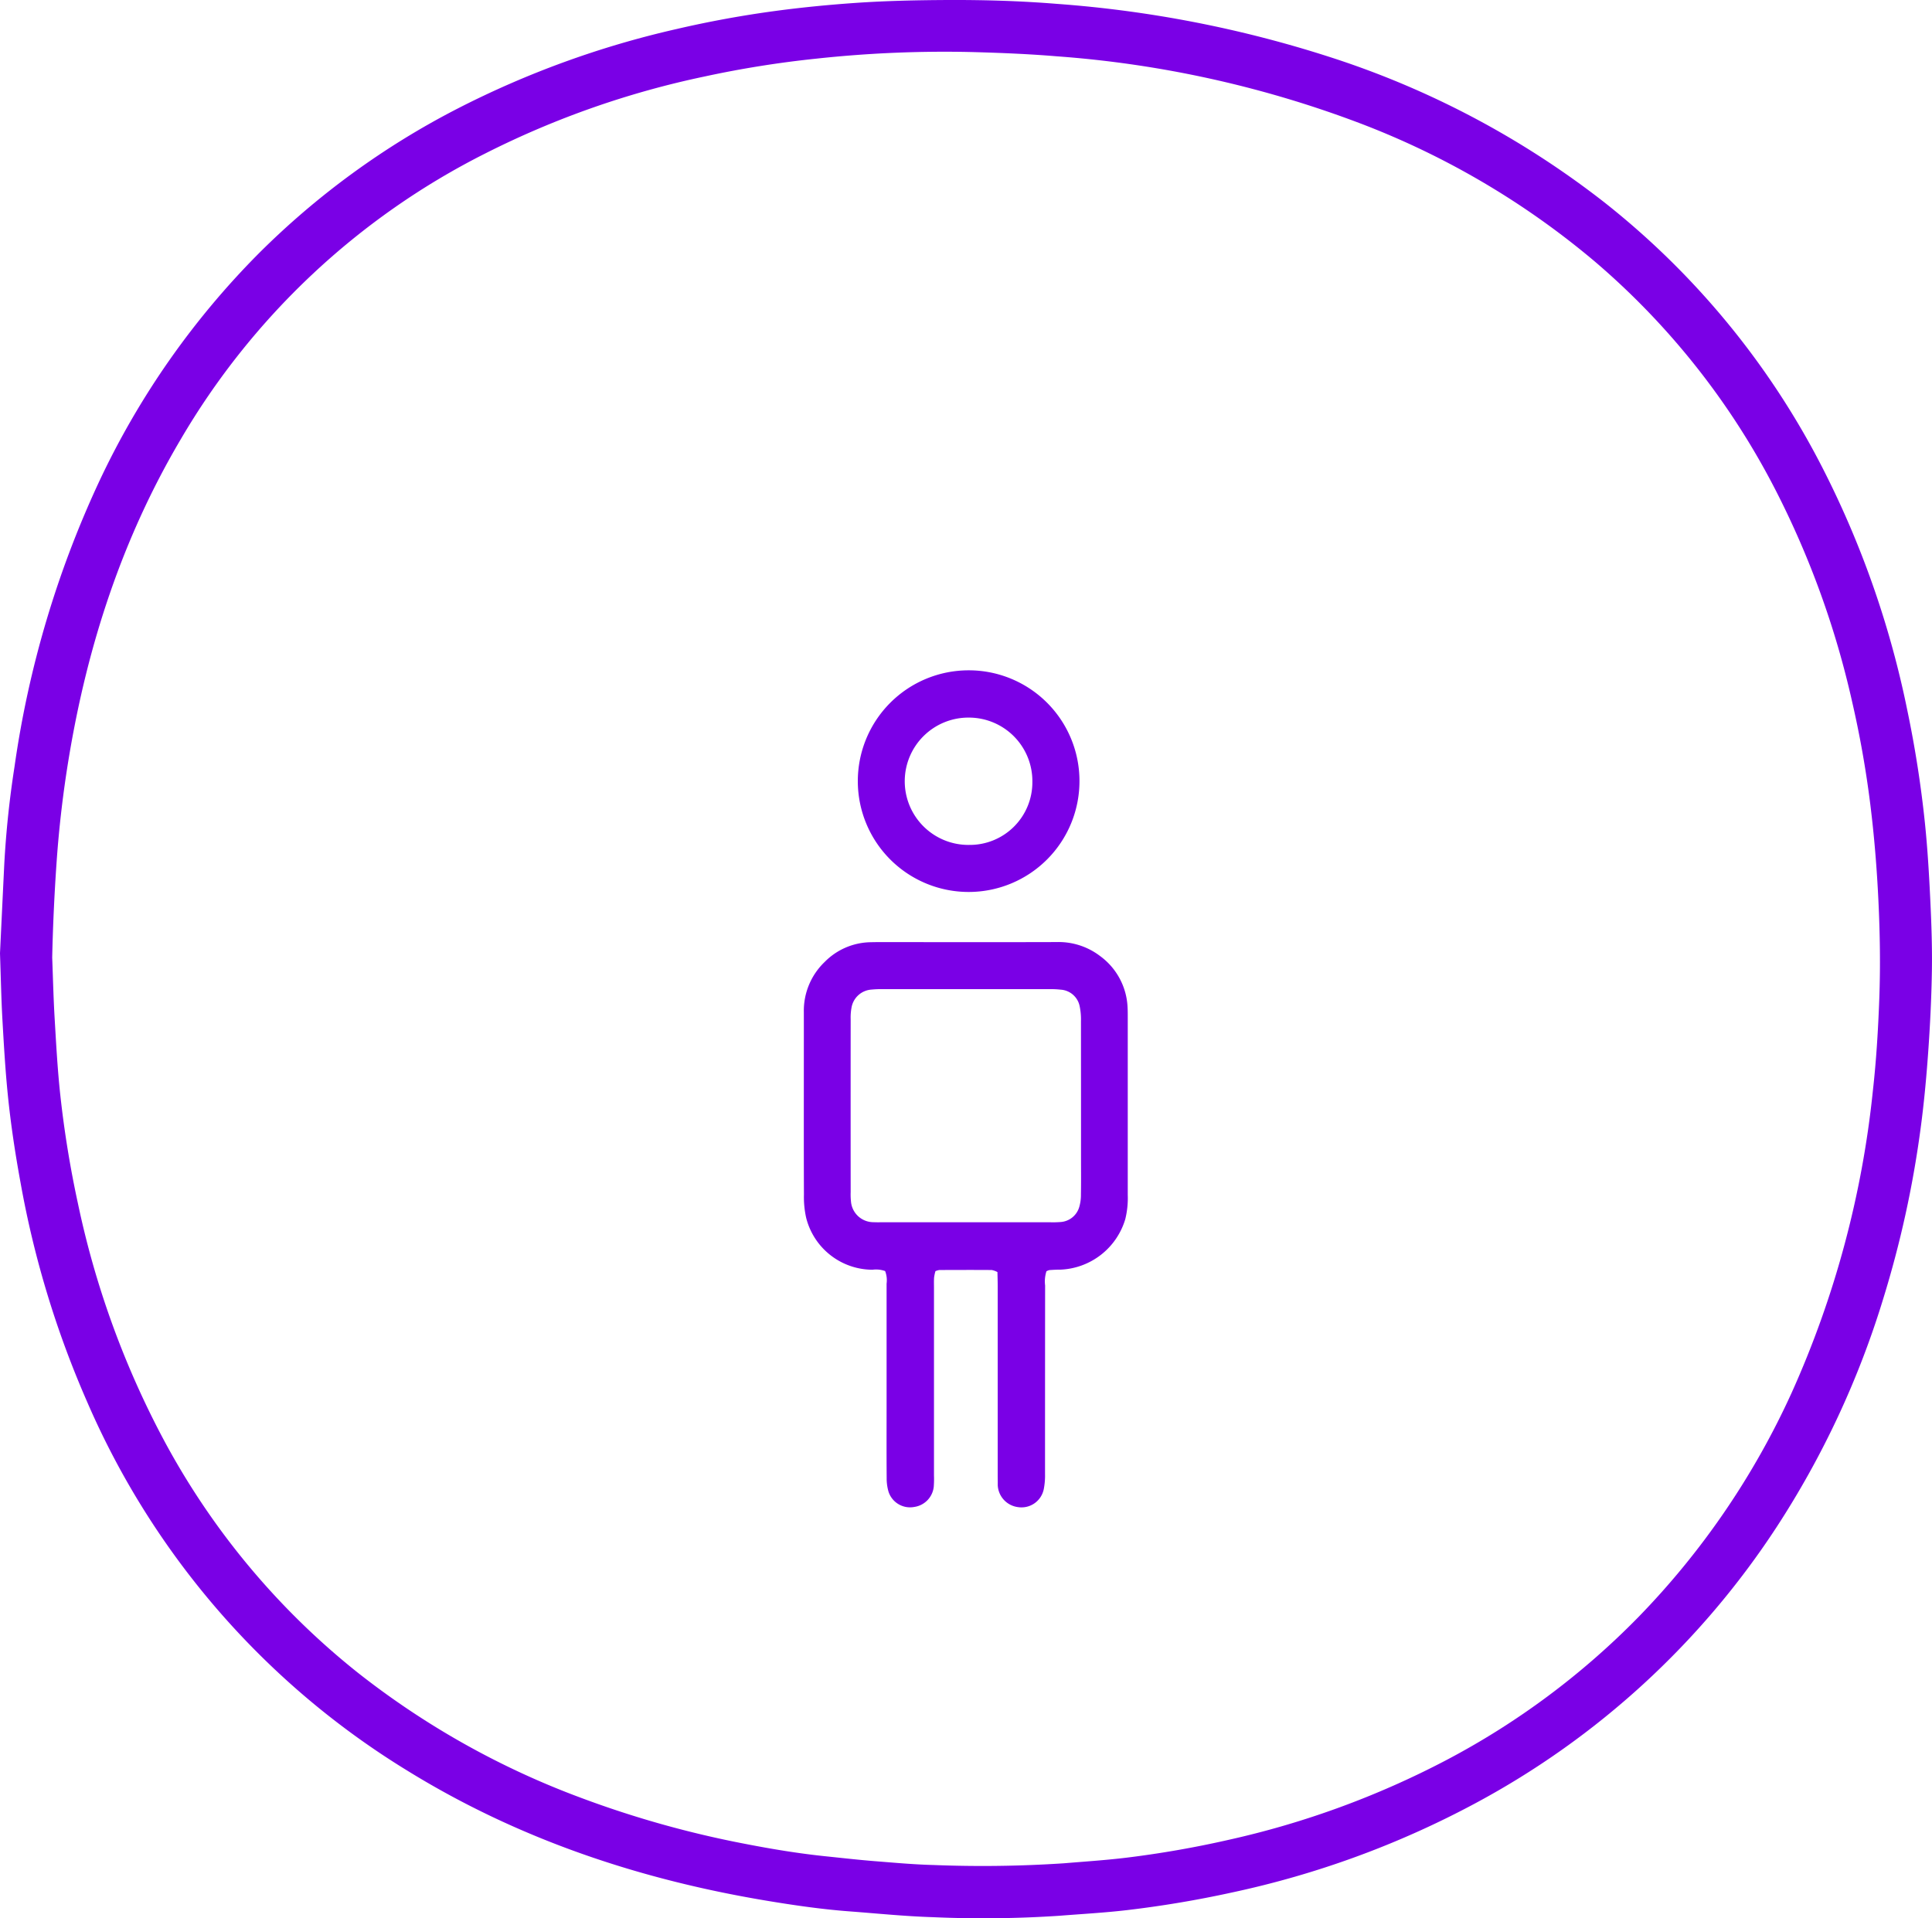 <svg xmlns="http://www.w3.org/2000/svg" xmlns:xlink="http://www.w3.org/1999/xlink" width="250" height="248.227" viewBox="0 0 250 248.227"><defs><clipPath id="a"><rect width="250" height="248.227" fill="#7a00e6"/></clipPath></defs><g clip-path="url(#a)"><path d="M0,123.349c.165-3.443.358-7.5.555-11.56A125.814,125.814,0,0,1,1.877,99.225,130.566,130.566,0,0,1,12.9,62.167a105.19,105.19,0,0,1,20.531-29.32,103.162,103.162,0,0,1,25.8-18.806A120.569,120.569,0,0,1,87.562,3.754q6.3-1.463,12.712-2.329c3.477-.467,6.969-.81,10.473-1.051C114.754.1,118.763.017,122.776,0c4.667-.017,9.331.122,13.982.5A150.688,150.688,0,0,1,172.09,7.384a114.747,114.747,0,0,1,35.451,18.753,104.145,104.145,0,0,1,28.136,34.106,122.417,122.417,0,0,1,11.131,31.686,143.531,143.531,0,0,1,2.274,14.557c.342,3.291.535,6.6.694,9.9.147,3.056.259,6.12.211,9.177-.056,3.559-.232,7.121-.486,10.672-.24,3.349-.552,6.7-1.006,10.026a134.548,134.548,0,0,1-4.778,21.712A116.137,116.137,0,0,1,229.9,197.6a106.83,106.83,0,0,1-38.969,35.743A119.3,119.3,0,0,1,159.41,244.9q-6.764,1.481-13.634,2.287c-2.886.336-5.793.493-8.691.724a148.211,148.211,0,0,1-16.395.181c-3.6-.111-7.2-.482-10.8-.752-3.4-.256-6.776-.737-10.14-1.287-16.794-2.742-32.683-8.022-47.214-17.028a104.6,104.6,0,0,1-41.309-47.732,125.394,125.394,0,0,1-8.548-28.139c-.7-3.8-1.279-7.617-1.666-11.457-.327-3.242-.515-6.5-.7-9.754-.149-2.654-.2-5.314-.314-8.592m6.755.537c.1,2.607.16,5.216.313,7.82.194,3.3.372,6.614.725,9.9a134.809,134.809,0,0,0,2.287,14.1,115.533,115.533,0,0,0,10.6,29.652,96.944,96.944,0,0,0,25.665,31.13,106.4,106.4,0,0,0,28.891,16.179,130.96,130.96,0,0,0,21.257,5.951c3.444.67,6.907,1.24,10.4,1.6,2.094.216,4.187.456,6.285.624,2.549.2,5.1.438,7.655.5a159.633,159.633,0,0,0,16.847-.225c2.7-.225,5.4-.4,8.089-.725a131.981,131.981,0,0,0,13.177-2.3,113.871,113.871,0,0,0,28.159-10.3,99.779,99.779,0,0,0,24.893-18.524,102.323,102.323,0,0,0,19.851-29.059,126.732,126.732,0,0,0,10.5-39.052c.445-3.94.682-7.9.83-11.858.159-4.263.091-8.526-.114-12.792-.2-4.163-.536-8.311-1.051-12.442a131.389,131.389,0,0,0-2.363-13.324,115.356,115.356,0,0,0-9.913-27.365,97.17,97.17,0,0,0-23.276-29.457,104.942,104.942,0,0,0-30.3-17.9,139.241,139.241,0,0,0-39.5-8.741c-3.6-.3-7.21-.442-10.819-.543a154.039,154.039,0,0,0-20.281.86A133.9,133.9,0,0,0,91.168,9.9a115.186,115.186,0,0,0-28.3,9.922A95.308,95.308,0,0,0,23.357,56.9C15.84,69.634,11.34,83.434,8.924,97.962Q7.813,104.643,7.335,111.4q-.44,6.235-.58,12.483" transform="translate(0 0)" fill="#7a00e6"/><path d="M527.071,430.622a4.266,4.266,0,0,0-.17,1.831q-.011,12.2-.011,24.394a9.143,9.143,0,0,1-.159,1.941,2.94,2.94,0,0,1-3.343,2.346,3,3,0,0,1-2.616-2.842c.007-.452-.006-.9-.006-1.355q0-12.2,0-24.394c0-.6-.021-1.2-.033-1.824a2.648,2.648,0,0,0-.745-.268c-2.258-.016-4.515-.008-6.772,0a2.187,2.187,0,0,0-.506.149,5.515,5.515,0,0,0-.174.815c-.032.45-.015.9-.015,1.355q0,12.122,0,24.244a13.5,13.5,0,0,1-.03,1.5,2.964,2.964,0,0,1-2.532,2.6,2.928,2.928,0,0,1-3.319-1.969,6.137,6.137,0,0,1-.241-1.774c-.024-3.011-.011-6.023-.011-9.035q0-8.056,0-16.112a3.332,3.332,0,0,0-.186-1.635,3.433,3.433,0,0,0-1.635-.173,8.885,8.885,0,0,1-8.587-6.725,12.265,12.265,0,0,1-.287-2.983c-.026-5.672-.013-11.344-.013-17.015,0-2.209.005-4.417,0-6.626a8.739,8.739,0,0,1,2.7-6.483,8.528,8.528,0,0,1,5.933-2.55c1.254-.03,2.509-.013,3.763-.013,6.774,0,13.548.014,20.322-.008a8.851,8.851,0,0,1,5.616,1.809,8.677,8.677,0,0,1,3.559,6.677c.021.4.022.8.022,1.2q0,11.52,0,23.039a11.379,11.379,0,0,1-.32,3.131,9.141,9.141,0,0,1-8.467,6.538c-.45-.007-.9.026-1.351.054a1.681,1.681,0,0,0-.378.149m-10.5-6.337q5.487,0,10.975,0a12.511,12.511,0,0,0,1.352-.032,2.7,2.7,0,0,0,2.416-1.957,5.565,5.565,0,0,0,.215-1.627c.028-1.554.011-3.108.011-4.662q0-8.873-.007-17.746a8.339,8.339,0,0,0-.17-1.936,2.671,2.671,0,0,0-2.42-2.137,11.5,11.5,0,0,0-1.5-.071q-10.824-.006-21.648,0a12.111,12.111,0,0,0-1.351.056,2.818,2.818,0,0,0-2.6,2.324,7.023,7.023,0,0,0-.112,1.492q-.01,11.2,0,22.408a8.751,8.751,0,0,0,.04,1.2,2.919,2.919,0,0,0,2.929,2.679c.4.021.8.009,1.2.009H516.57" transform="translate(-391.664 -266.105)" fill="#7a00e6"/><path d="M545.43,290.246a14.341,14.341,0,1,1-14.394-14.306,14.322,14.322,0,0,1,14.394,14.306m-14.342,8.287a8.1,8.1,0,0,0,8.247-8.175,8.219,8.219,0,0,0-8.149-8.3,8.239,8.239,0,1,0-.1,16.477" transform="translate(-405.747 -189.197)" fill="#7a00e6"/></g></svg>